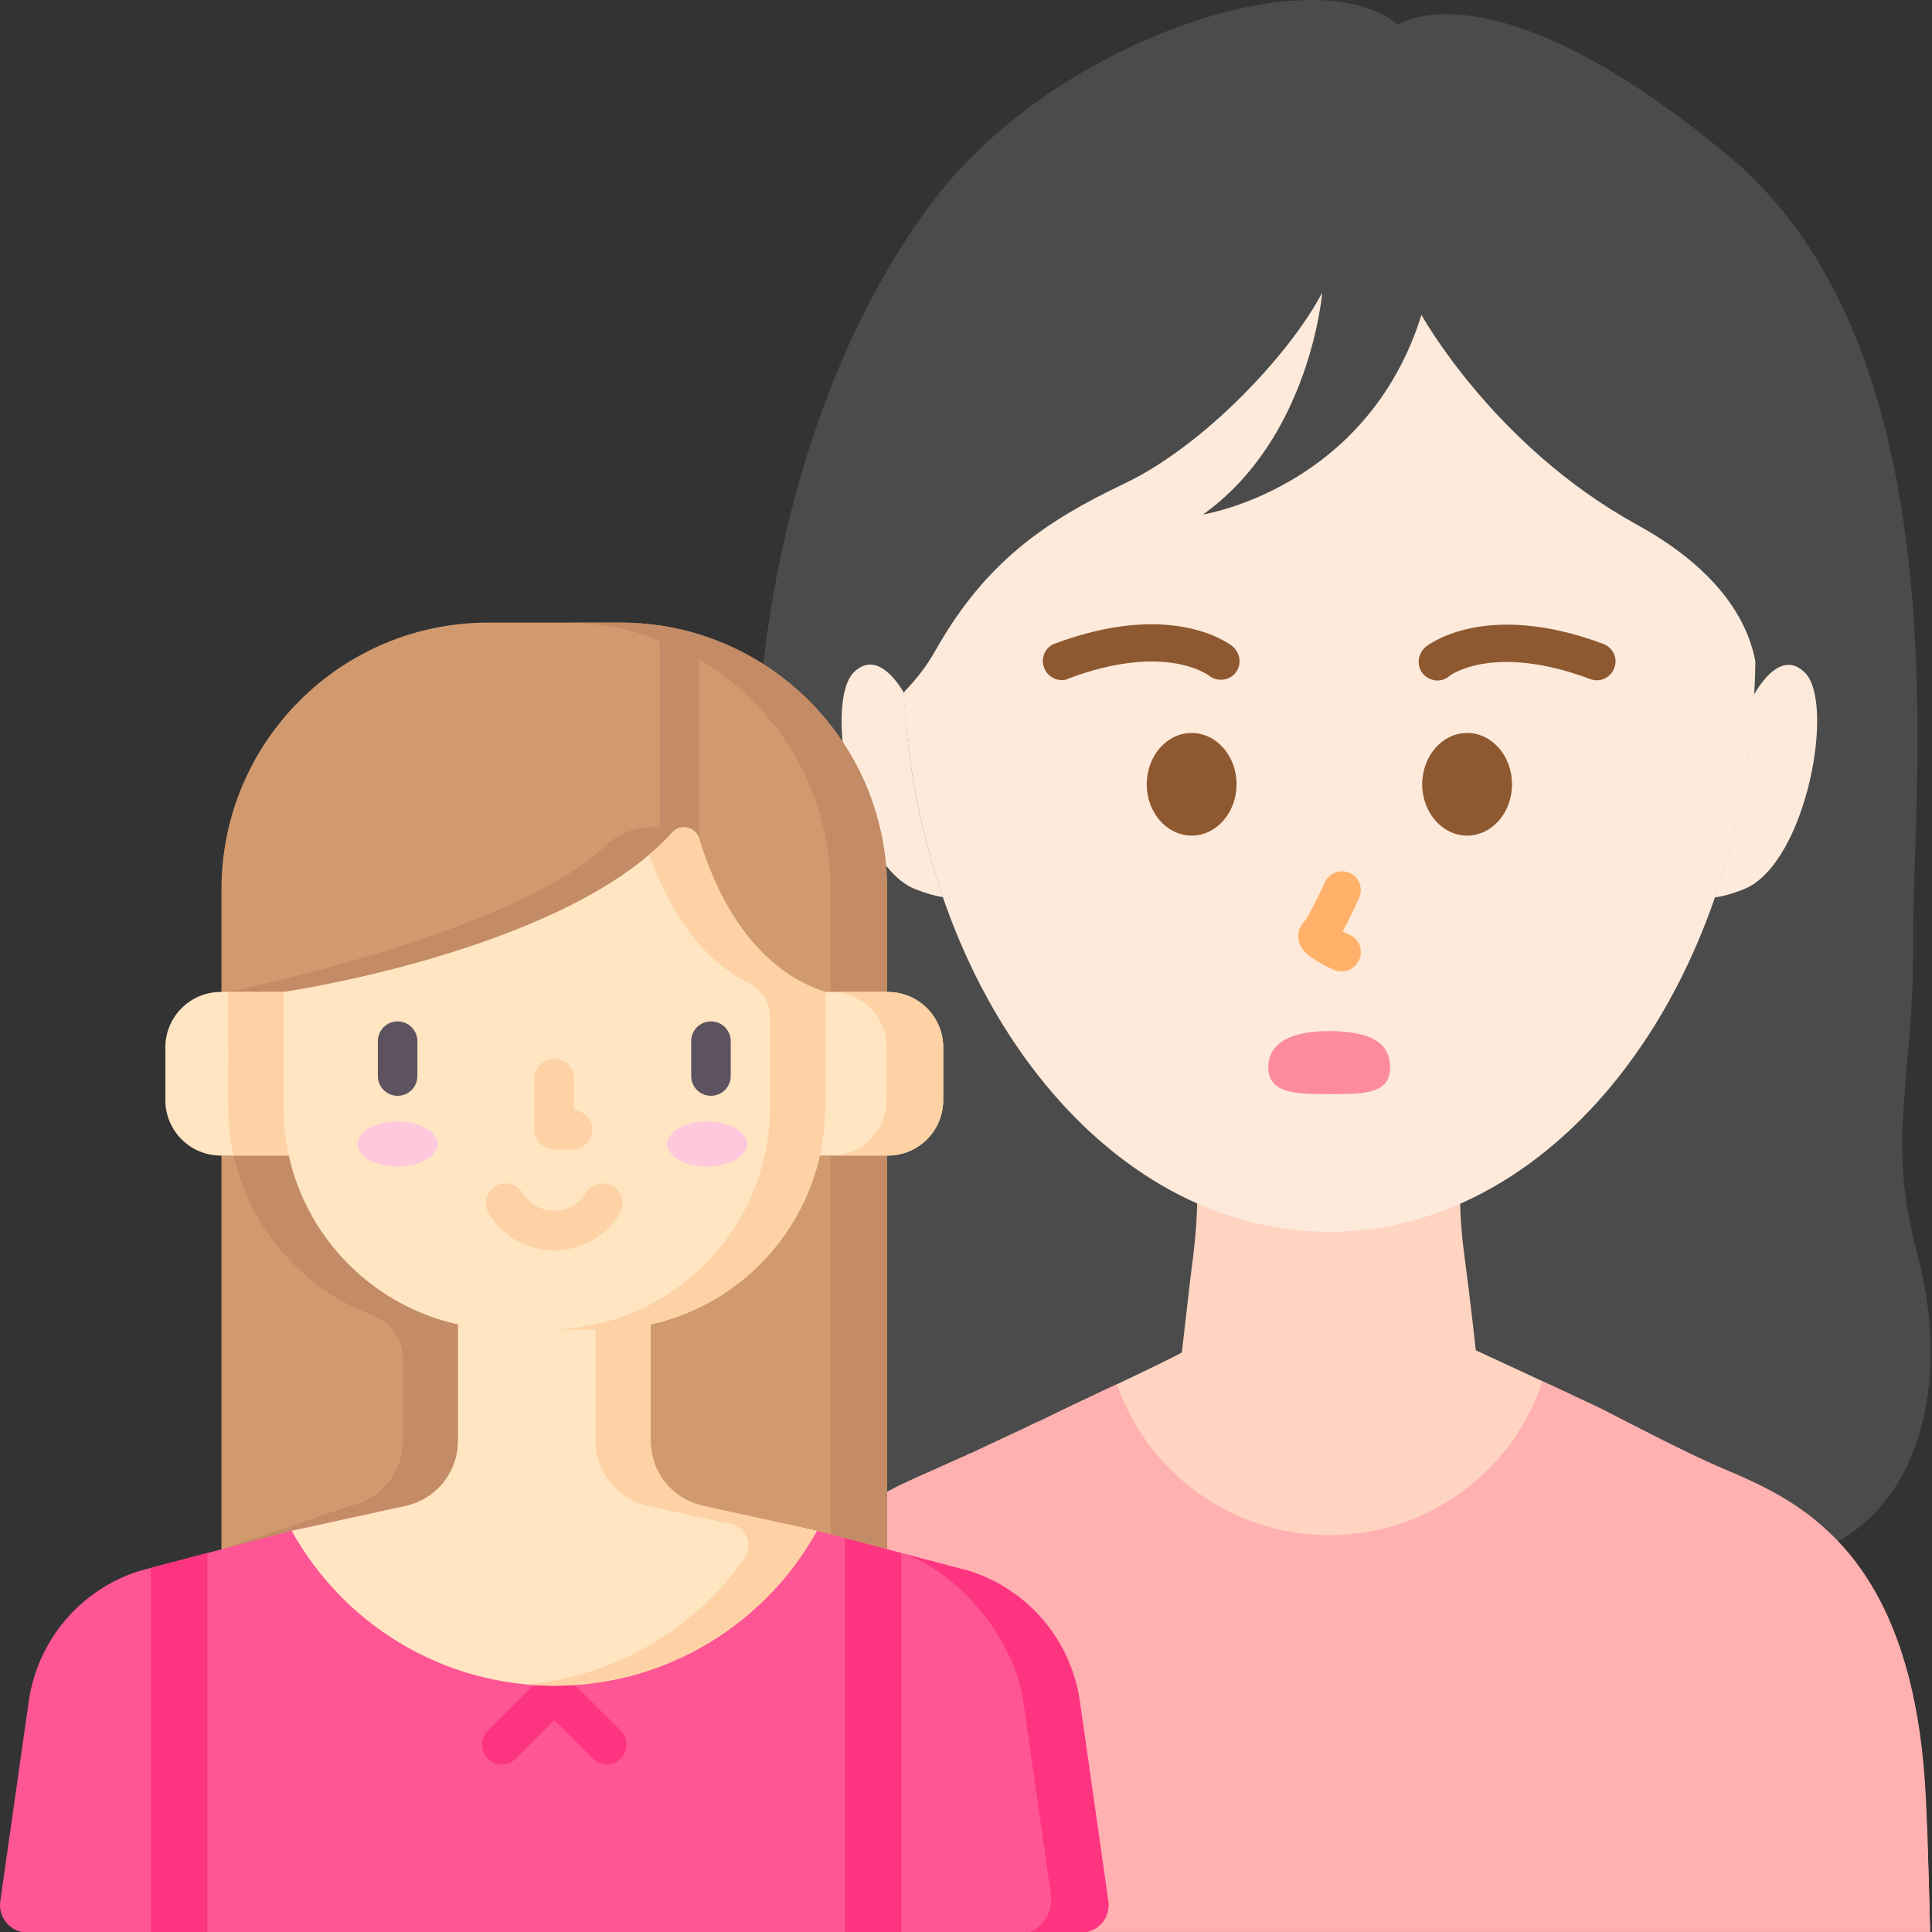 <?xml version="1.0" encoding="UTF-8"?> <svg xmlns="http://www.w3.org/2000/svg" width="512" height="512" viewBox="0 0 512 512" fill="none"><rect x="0" y="0" width="512" height="512" fill="#333333" stroke="none"/><g clip-path="url(#clip0_342_139)"><path d="M508.1 332.243C499.6 300.843 507.4 286.043 507 248.543C506.6 211.043 521 93.743 458.2 41.443C395.5 -10.857 370.5 6.543 370.5 6.543C347.8 -12.257 278.9 11.343 247.3 53.243C215.7 95.143 196.9 160.543 200.4 232.443C203.9 304.443 193 305.743 193 341.943C193 378.143 220.1 403.743 220.1 403.743C251.2 428.943 468.5 418.043 485.5 409.343C510.3 396.643 516.5 363.643 508.1 332.243Z" fill="#4B4B4B"></path><path d="M511.5 511.943H193.1C193.3 504.343 193.5 495.943 193.8 486.643C193.9 483.643 194 480.543 194.2 477.343C195.9 438.743 207.1 418.143 219.9 406.143C229.9 396.743 240.7 392.543 248.8 388.943C249 388.843 249.2 388.743 249.4 388.643C249.6 388.543 249.8 388.443 250.1 388.343C251.7 387.643 253.6 386.743 255.7 385.843C256.3 385.543 256.9 385.243 257.5 385.043C261.7 383.043 266.7 380.743 272 378.243C272.4 378.043 272.8 377.843 273.2 377.643C274.4 377.043 275.7 376.543 276.9 375.943C277.7 375.543 278.5 375.143 279.4 374.743C280 374.443 280.6 374.143 281.2 373.843C283.9 372.543 286.6 371.243 289.2 370.043C291.5 368.943 293.8 367.843 296 366.843C303.6 363.243 310 360.143 313.2 358.443C314.3 349.043 315.3 339.743 316.3 332.143C317.6 321.343 317.3 312.943 317.3 312.943H387C387 312.943 386.5 320.843 388 332.143C389 339.743 390.1 348.643 391.1 357.843C391.1 357.843 407.8 365.543 417.5 370.143C418.1 370.443 418.8 370.743 419.4 371.043C420.3 371.443 421.1 371.843 421.8 372.143C421.9 372.243 422.1 372.243 422.2 372.343C423.1 372.743 423.8 373.143 424.1 373.243C434.4 378.543 447.1 385.143 455.7 388.843C463.8 392.343 474.7 396.643 484.6 406.043C497.4 418.143 508.6 438.743 510.3 477.243C510.4 480.343 510.6 483.443 510.7 486.343C511.1 495.843 511.3 504.343 511.5 511.943Z" fill="#FFD4C1"></path><path d="M511.5 511.943H193.1C193.3 504.343 193.5 495.943 193.8 486.643C193.9 483.643 194 480.543 194.2 477.343C195.9 438.743 207.1 418.143 219.9 406.143C229.9 396.743 240.7 392.543 248.8 388.943C249 388.843 249.2 388.743 249.4 388.643C249.6 388.543 249.8 388.443 250.1 388.343C251.7 387.643 253.6 386.743 255.7 385.843C256.3 385.543 256.9 385.243 257.5 385.043C261.7 383.043 266.7 380.743 272 378.243C272.4 378.043 272.8 377.843 273.2 377.643C274.4 377.043 275.7 376.543 276.9 375.943C277.7 375.543 278.5 375.143 279.4 374.743C280 374.443 280.6 374.143 281.2 373.843C283.9 372.543 286.6 371.243 289.2 370.043C291.5 368.943 293.8 367.843 296 366.843C304.1 390.143 326.2 406.843 352.3 406.843C378.6 406.843 401 389.743 408.8 366.043C411.9 367.443 415 368.943 417.6 370.143C418.2 370.443 418.9 370.743 419.5 371.043C420.4 371.443 421.2 371.843 421.9 372.143C422 372.243 422.2 372.243 422.3 372.343C423.2 372.743 423.9 373.143 424.2 373.243C434.5 378.543 447.2 385.143 455.8 388.843C463.9 392.343 474.8 396.643 484.7 406.043C497.5 418.143 508.7 438.743 510.4 477.243C510.5 480.343 510.7 483.443 510.8 486.343C511.1 495.843 511.3 504.343 511.5 511.943Z" fill="#FFB0B0"></path><path d="M462.399 235.543C459.199 236.843 456.599 237.543 454.399 237.843C460.099 221.343 463.699 203.243 464.799 184.143C467.599 179.243 472.799 172.943 478.199 178.143C486.499 185.843 478.799 228.543 462.399 235.543Z" fill="#FDEADB"></path><path d="M249.9 237.743C247.8 237.443 245.3 236.743 242.3 235.543C225.8 228.543 218.1 185.843 226.4 178.043C231.7 173.043 236.7 178.843 239.6 183.643C239.6 183.743 239.5 183.943 239.6 184.043C240.5 203.143 244.2 221.243 249.9 237.743Z" fill="#FDEADB"></path><path d="M433.8 139.043C395.8 118.143 376.7 83.443 376.7 83.443C362.3 129.543 318.8 136.343 318.8 136.343C347.3 116.043 350.4 77.543 350.4 77.543C341.8 93.943 319 118.143 298 128.143C277 138.143 261.3 148.843 248.1 172.043C245.6 176.543 242.8 180.043 239.9 183.043C239.6 183.343 239.5 183.743 239.5 184.143C244 263.743 292.7 326.443 352.2 326.443C413.8 326.443 463.9 259.143 465.2 175.343C463.5 166.043 456.9 151.743 433.8 139.043Z" fill="#FDEADB"></path><path d="M281.4 180.243C279.4 180.243 277.5 179.043 276.7 176.943C275.7 174.343 277 171.443 279.6 170.543C311 158.843 326.1 170.843 326.7 171.343C328.8 173.143 329.1 176.243 327.4 178.343C325.7 180.443 322.5 180.743 320.4 179.043C319.8 178.643 308.4 170.343 283.1 179.843C282.6 180.143 282 180.243 281.4 180.243Z" fill="#8E5931"></path><path d="M381 180.343C379.6 180.343 378.1 179.743 377.1 178.543C375.3 176.443 375.7 173.243 377.8 171.443C378.4 170.943 393.6 158.943 424.9 170.643C427.5 171.643 428.8 174.443 427.8 177.043C426.8 179.643 424 180.943 421.4 179.943C395.9 170.443 384.5 178.843 384.1 179.143C383.2 179.943 382.1 180.343 381 180.343Z" fill="#8E5931"></path><path d="M315.8 221.443C322.373 221.443 327.7 215.354 327.7 207.843C327.7 200.332 322.373 194.243 315.8 194.243C309.228 194.243 303.9 200.332 303.9 207.843C303.9 215.354 309.228 221.443 315.8 221.443Z" fill="#8E5931"></path><path d="M388.8 221.443C395.373 221.443 400.7 215.354 400.7 207.843C400.7 200.332 395.373 194.243 388.8 194.243C382.228 194.243 376.9 200.332 376.9 207.843C376.9 215.354 382.228 221.443 388.8 221.443Z" fill="#8E5931"></path><path d="M355.6 257.443C354.9 257.443 354.2 257.343 353.5 257.043C345.2 253.243 344.3 250.743 344.1 248.643C343.9 246.843 344.6 245.143 345.9 243.943C346.8 242.643 349.3 237.843 351.1 233.843C352.2 231.343 355.2 230.243 357.7 231.343C360.2 232.443 361.3 235.443 360.2 237.943C358.3 242.043 356.9 244.943 355.8 246.843C356.4 247.143 357.1 247.543 357.7 247.743C360.2 248.843 361.3 251.843 360.2 254.343C359.3 256.343 357.5 257.443 355.6 257.443Z" fill="#FFB169"></path><path d="M368.4 282.843C368.4 289.943 361.5 289.943 352.6 289.943C343.7 289.943 336.1 289.943 336.1 282.843C336.1 277.543 340.3 273.243 352.2 273.243C365 273.243 368.4 277.543 368.4 282.843Z" fill="#FC8C9C"></path><path d="M235.092 235.667V430.604H58.693V235.667C58.693 196.635 90.335 165 129.36 165H164.425C167.952 165 171.417 165.258 174.805 165.761C178.388 166.285 181.887 167.082 185.282 168.129C214.123 177.021 235.092 203.892 235.092 235.667Z" fill="#D19A6E"></path><path d="M204.056 293.33L204.06 262.883C183.648 256.287 185.041 231.421 181.373 219.234L173.015 219.206C168.382 219.191 163.886 220.906 160.532 224.103C136.111 247.391 60.51 262.883 60.51 262.883L60.514 293.33C60.514 318.662 76.468 340.255 98.874 348.639C103.583 350.4 106.755 354.834 106.755 359.861V381.827C106.755 390.125 100.978 397.306 92.876 399.073L58.693 410.582C72.244 435.064 102.326 446.732 132.285 446.732C162.244 446.732 188.333 430.156 201.883 405.674L171.694 399.073C163.592 397.306 157.815 390.125 157.815 381.827V350.972C184.267 345.119 204.056 321.543 204.056 293.33Z" fill="#C38C66"></path><path d="M185.281 168.129V222.221C185.281 225.113 182.934 227.46 180.042 227.46C177.151 227.46 174.804 225.113 174.804 222.221V165.761C178.387 166.285 181.886 167.082 185.281 168.129Z" fill="#C38C66"></path><path d="M164.425 165H149.453C188.481 165 220.119 196.638 220.119 235.666V430.602H235.091V235.666C235.091 196.638 203.453 165 164.425 165Z" fill="#C38C66"></path><path d="M286.508 512.154H7.277C2.848 512.154 -0.554 508.228 0.075 503.841L7.619 450.895C9.924 434.732 21.267 421.314 36.823 416.348L39.98 415.516L54.949 411.57L77.294 405.675L107.483 399.074H186.302L216.491 405.675L223.867 407.616L236.726 411.011L238.836 411.57L256.962 416.348C272.517 421.314 283.861 434.732 286.166 450.895L293.71 503.841C294.338 508.228 290.937 512.154 286.508 512.154Z" fill="#FE5694"></path><path d="M54.948 411.57V512.154H39.98V415.516L54.948 411.57Z" fill="#FD3581"></path><path d="M286.508 512.154H272.552C276.639 510.631 279.118 506.468 278.497 502.151L271.19 450.895C268.885 434.732 254.385 416.536 238.836 411.57L256.962 416.348C272.518 421.314 283.861 434.732 286.166 450.895L293.71 503.841C294.339 508.228 290.937 512.154 286.508 512.154Z" fill="#FD3581"></path><path d="M78.81 306.236H58.498C50.395 306.236 43.822 299.664 43.822 291.554V277.563C43.822 269.453 50.395 262.881 58.498 262.881H75.115L78.81 306.236Z" fill="#FFE5C2"></path><path d="M78.81 306.236H61.935C61.006 302.08 60.517 297.764 60.517 293.328L60.51 262.881H75.115L78.81 306.236Z" fill="#FED2A4"></path><path d="M235.287 306.234H213.416L218.668 262.883H235.287C243.393 262.883 249.965 269.455 249.965 277.562V291.555C249.966 299.663 243.393 306.234 235.287 306.234Z" fill="#FFE5C2"></path><path d="M235.285 262.884H220.313C228.42 262.884 234.992 269.456 234.992 277.562V291.556C234.992 299.663 228.42 306.234 220.313 306.234H235.285C243.392 306.234 249.963 299.663 249.963 291.556V277.562C249.963 269.456 243.392 262.884 235.285 262.884Z" fill="#FED2A4"></path><path d="M238.836 411.57V512.154H223.867V407.616L236.727 411.011L238.836 411.57Z" fill="#FD3581"></path><path d="M160.803 467.608C159.463 467.608 158.122 467.097 157.099 466.074L146.894 455.869L136.689 466.074C134.643 468.12 131.326 468.12 129.281 466.074C127.235 464.028 127.235 460.711 129.281 458.666L143.19 444.756C145.236 442.71 148.553 442.71 150.599 444.756L164.509 458.666C166.554 460.711 166.554 464.029 164.509 466.074C163.484 467.096 162.143 467.608 160.803 467.608Z" fill="#FD3581"></path><path d="M216.491 405.675C202.94 430.157 176.851 446.732 146.892 446.732C116.934 446.732 90.845 430.157 77.294 405.675L107.483 399.074C115.586 397.307 121.362 390.126 121.362 381.828V338.577H172.422V381.828C172.422 390.126 178.199 397.307 186.302 399.074L216.491 405.675Z" fill="#FFE5C2"></path><path d="M186.302 399.074C178.199 397.307 172.422 390.126 172.422 381.828V338.577H157.815V381.828C157.815 390.126 163.591 397.307 171.694 399.074L193.783 403.903C197.862 404.795 199.716 409.56 197.31 412.972C184.239 431.519 163.434 444.216 139.589 446.39C141.995 446.609 144.429 446.732 146.893 446.732C176.852 446.732 202.941 430.157 216.491 405.675L186.302 399.074Z" fill="#FED2A4"></path><path d="M218.67 262.881L218.663 293.328C218.663 325.941 192.224 352.379 159.612 352.379H134.172C101.559 352.379 75.121 325.941 75.121 293.328L75.114 262.881C75.114 262.881 140.375 253.374 172.059 226.496C174.28 224.617 176.334 222.647 178.192 220.586C180.364 218.177 184.352 219.12 185.281 222.221C188.886 234.354 198.092 256.238 218.67 262.881Z" fill="#FFE5C2"></path><path d="M218.67 262.881L218.663 293.328C218.663 325.941 192.225 352.379 159.612 352.379H145.007C177.62 352.379 204.058 325.941 204.058 293.328V269.607C204.058 265.842 201.983 262.343 198.617 260.659C183.836 253.262 175.964 237.637 172.06 226.496C174.281 224.617 176.334 222.647 178.192 220.586C180.365 218.177 184.353 219.12 185.282 222.221C188.886 234.354 198.093 256.238 218.67 262.881Z" fill="#FED2A4"></path><path d="M187.41 309.151C193.251 309.151 197.986 306.476 197.986 303.177C197.986 299.877 193.251 297.203 187.41 297.203C181.569 297.203 176.834 299.877 176.834 303.177C176.834 306.476 181.569 309.151 187.41 309.151Z" fill="#FFC8DD"></path><path d="M105.372 309.151C111.213 309.151 115.948 306.476 115.948 303.177C115.948 299.877 111.213 297.203 105.372 297.203C99.531 297.203 94.796 299.877 94.796 303.177C94.796 306.476 99.531 309.151 105.372 309.151Z" fill="#FFC8DD"></path><path d="M151.706 304.651H146.893C144 304.651 141.654 302.305 141.654 299.412V285.858C141.654 282.965 144 280.62 146.893 280.62C149.786 280.62 152.132 282.965 152.132 285.858V294.191C154.826 294.407 156.945 296.663 156.945 299.413C156.945 302.305 154.6 304.651 151.706 304.651Z" fill="#FED2A4"></path><path d="M105.373 290.402C102.479 290.402 100.134 288.057 100.134 285.163V275.914C100.134 273.021 102.479 270.675 105.373 270.675C108.266 270.675 110.611 273.021 110.611 275.914V285.163C110.611 288.057 108.266 290.402 105.373 290.402Z" fill="#5D5360"></path><path d="M188.411 290.402C185.517 290.402 183.172 288.057 183.172 285.163V275.914C183.172 273.021 185.517 270.675 188.411 270.675C191.304 270.675 193.649 273.021 193.649 275.914V285.163C193.649 288.057 191.304 290.402 188.411 290.402Z" fill="#5D5360"></path><path d="M146.893 331.341C139.741 331.341 133.253 327.688 129.538 321.568C128.037 319.095 128.825 315.873 131.298 314.372C133.772 312.871 136.994 313.659 138.495 316.131C140.293 319.094 143.432 320.864 146.892 320.864C150.352 320.864 153.491 319.094 155.289 316.131C156.79 313.659 160.013 312.871 162.486 314.372C164.959 315.873 165.746 319.095 164.245 321.568C160.532 327.688 154.045 331.341 146.893 331.341Z" fill="#FED2A4"></path></g><defs><clipPath id="clip0_342_139"><rect width="512" height="512" fill="white"></rect></clipPath></defs></svg> 